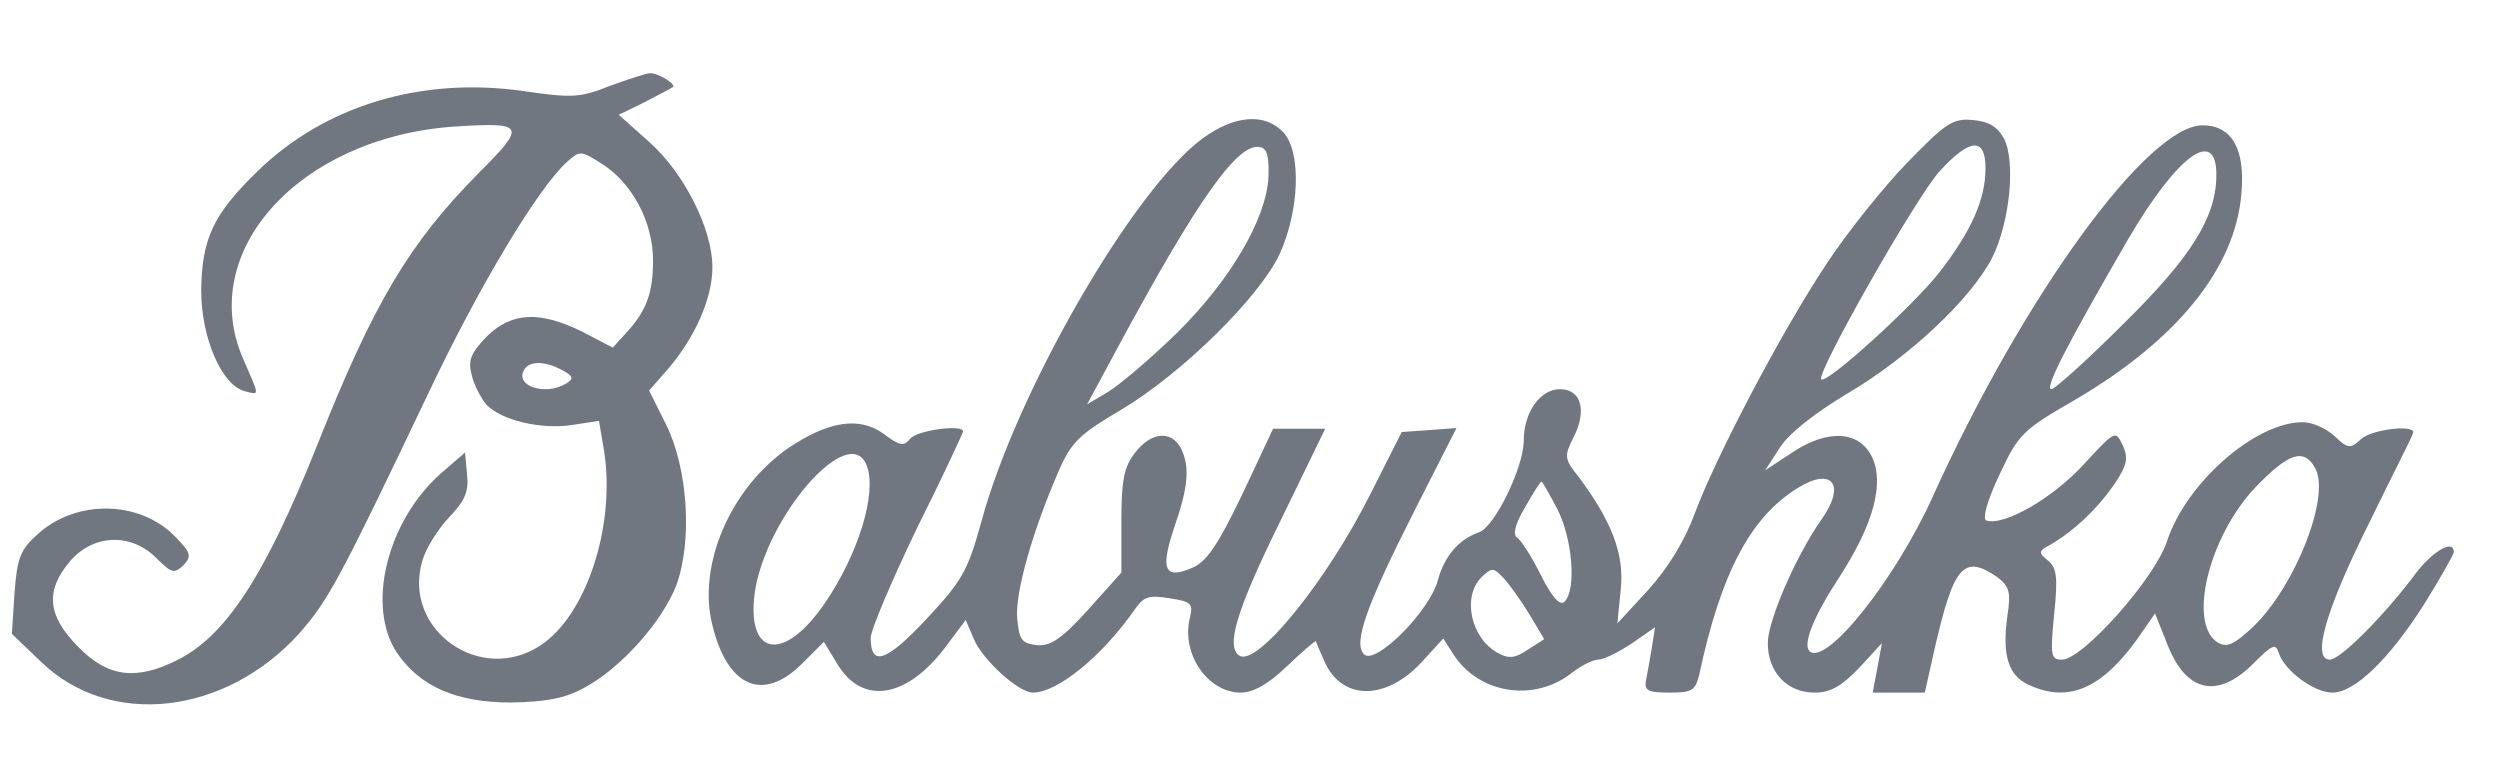 <svg xmlns="http://www.w3.org/2000/svg" version="1.0" width="379pt" height="117pt" viewBox="0 0 379 117" preserveAspectRatio="xMidYMid meet">

<g transform="translate(0,117) scale(0.1,-0.1)" fill="#707780" stroke="none">
<path d="M925 1040 c-45 -18 -57 -19 -132 -8 -154 22 -300 -22 -402 -121 -68 -66 -85 -103 -86 -181 0 -72 31 -144 66 -153 23 -6 23 -9 -2 48 -72 163 84 336 318 353 109 7 112 3 39 -70 -106 -107 -160 -198 -246 -415 -78 -195 -137 -286 -210 -323 -63 -32 -106 -27 -151 19 -47 47 -51 85 -13 130 35 41 92 44 131 5 23 -23 27 -24 41 -11 13 14 12 19 -15 46 -53 52 -147 54 -205 2 -27 -24 -32 -36 -36 -90 l-4 -62 45 -43 c104 -100 278 -80 390 43 45 51 62 83 196 364 77 163 167 312 210 351 20 18 21 18 53 -2 46 -29 78 -88 78 -147 0 -49 -10 -77 -42 -111 l-19 -21 -46 24 c-65 32 -107 30 -145 -7 -24 -25 -29 -36 -23 -58 3 -15 14 -35 22 -45 22 -24 84 -39 132 -31 l39 6 8 -47 c17 -113 -27 -247 -96 -293 -91 -61 -210 23 -180 127 5 19 24 49 41 67 24 25 30 39 27 65 l-3 33 -37 -32 c-82 -73 -113 -202 -66 -272 35 -51 90 -75 173 -75 52 1 81 6 110 22 55 29 118 99 140 155 25 67 18 177 -15 244 l-26 52 29 33 c41 48 67 107 67 154 0 58 -43 143 -96 190 l-46 41 39 19 c21 11 40 21 43 23 6 4 -23 22 -35 21 -5 0 -32 -9 -60 -19z m-73 -431 c17 -9 18 -13 7 -20 -32 -20 -80 -4 -64 21 8 13 31 13 57 -1z" fill="#707780"/>
<path d="M1823 960 c-105 -77 -282 -384 -335 -580 -21 -76 -29 -90 -84 -149 -61 -65 -84 -72 -84 -28 0 12 32 87 70 166 39 78 70 145 70 147 0 11 -69 2 -80 -11 -10 -12 -16 -11 -40 7 -37 27 -84 20 -146 -22 -87 -61 -137 -177 -114 -268 23 -94 77 -117 136 -58 l33 33 20 -33 c38 -64 106 -53 165 26 l30 40 12 -28 c13 -32 68 -82 90 -82 37 0 105 55 155 127 13 19 22 21 52 16 33 -5 36 -8 31 -29 -14 -55 27 -114 77 -114 19 0 42 13 70 40 23 22 43 39 44 38 0 -2 6 -15 13 -31 26 -59 93 -60 148 0 l32 35 16 -25 c39 -59 122 -72 179 -27 14 11 32 20 40 20 8 0 30 11 50 24 l36 25 -5 -32 c-3 -18 -7 -40 -9 -50 -2 -14 4 -17 36 -17 34 0 39 3 45 27 33 155 78 239 149 283 53 33 74 5 36 -48 -39 -56 -81 -153 -81 -187 0 -44 29 -75 71 -75 24 0 41 10 67 37 l35 38 -7 -38 -7 -37 39 0 40 0 15 67 c29 126 44 143 95 108 18 -14 21 -22 15 -60 -8 -59 2 -89 32 -103 60 -28 110 -7 165 69 l27 39 18 -45 c28 -74 76 -86 131 -31 30 30 34 31 39 15 9 -26 53 -59 81 -59 34 0 87 52 139 134 25 40 45 76 45 79 0 20 -31 2 -56 -30 -49 -66 -116 -133 -132 -133 -28 0 -6 76 60 208 34 70 65 130 66 135 7 14 -62 7 -79 -9 -16 -15 -20 -14 -40 5 -13 12 -34 21 -48 21 -72 0 -177 -92 -206 -181 -19 -57 -128 -179 -159 -179 -17 0 -18 6 -12 68 6 57 4 71 -9 82 -15 12 -15 15 3 24 36 21 70 53 96 90 21 31 23 41 14 61 -11 23 -11 23 -60 -30 -46 -50 -120 -93 -147 -84 -6 3 2 31 20 69 29 62 35 68 115 114 155 91 243 200 252 313 6 68 -15 103 -59 103 -83 0 -271 -258 -409 -563 -57 -126 -162 -258 -187 -234 -10 11 6 52 46 113 51 79 68 141 49 181 -19 40 -67 43 -121 7 l-41 -27 22 34 c13 21 52 52 102 82 95 56 188 144 220 206 27 54 36 146 18 181 -10 18 -23 26 -47 28 -30 3 -41 -4 -100 -65 -36 -37 -91 -106 -122 -153 -69 -104 -168 -293 -200 -379 -15 -41 -41 -83 -70 -115 l-47 -51 5 51 c6 54 -14 104 -63 170 -23 29 -23 32 -8 62 20 40 11 72 -21 72 -30 0 -55 -35 -55 -78 0 -40 -44 -131 -68 -139 -31 -11 -52 -36 -62 -72 -12 -47 -95 -130 -112 -113 -17 17 3 73 77 219 l63 124 -42 -3 -41 -3 -47 -93 c-66 -132 -172 -263 -199 -246 -21 13 -5 68 61 202 l69 142 -39 0 -40 0 -47 -100 c-37 -77 -54 -102 -76 -111 -42 -18 -48 -2 -27 61 22 63 24 93 10 121 -15 27 -45 24 -69 -7 -17 -22 -21 -41 -21 -105 l0 -77 -51 -57 c-41 -45 -57 -55 -78 -53 -22 3 -26 8 -29 41 -3 39 23 131 63 223 19 44 32 56 95 93 92 55 209 170 240 236 30 66 33 154 6 184 -28 30 -74 27 -123 -9z m100 -58 c-3 -63 -57 -156 -139 -237 -39 -38 -86 -78 -104 -89 l-32 -19 48 89 c121 224 181 308 214 301 11 -2 14 -14 13 -45z m1087 13 c0 -48 -22 -96 -70 -158 -40 -51 -171 -170 -179 -162 -8 9 146 280 180 316 46 50 69 51 69 4z m350 -10 c0 -64 -38 -125 -142 -227 -54 -54 -103 -98 -108 -98 -11 0 21 63 116 227 75 128 134 171 134 98z m-2046 -441 c16 -41 -13 -135 -64 -209 -61 -89 -118 -81 -106 15 16 116 144 263 170 194z m2196 -4 c23 -43 -30 -178 -94 -240 -30 -28 -40 -32 -54 -24 -46 29 -13 162 58 236 50 52 73 59 90 28z m-1149 -62 c23 -45 29 -122 11 -140 -7 -7 -19 6 -36 40 -14 28 -30 53 -36 57 -7 4 -3 21 12 46 12 21 23 39 25 39 1 0 12 -19 24 -42z m-42 -160 l22 -37 -25 -16 c-19 -13 -29 -14 -45 -5 -41 22 -55 85 -25 115 16 15 18 15 34 -2 9 -10 27 -35 39 -55z" fill="#707780"/>
</g>
</svg>